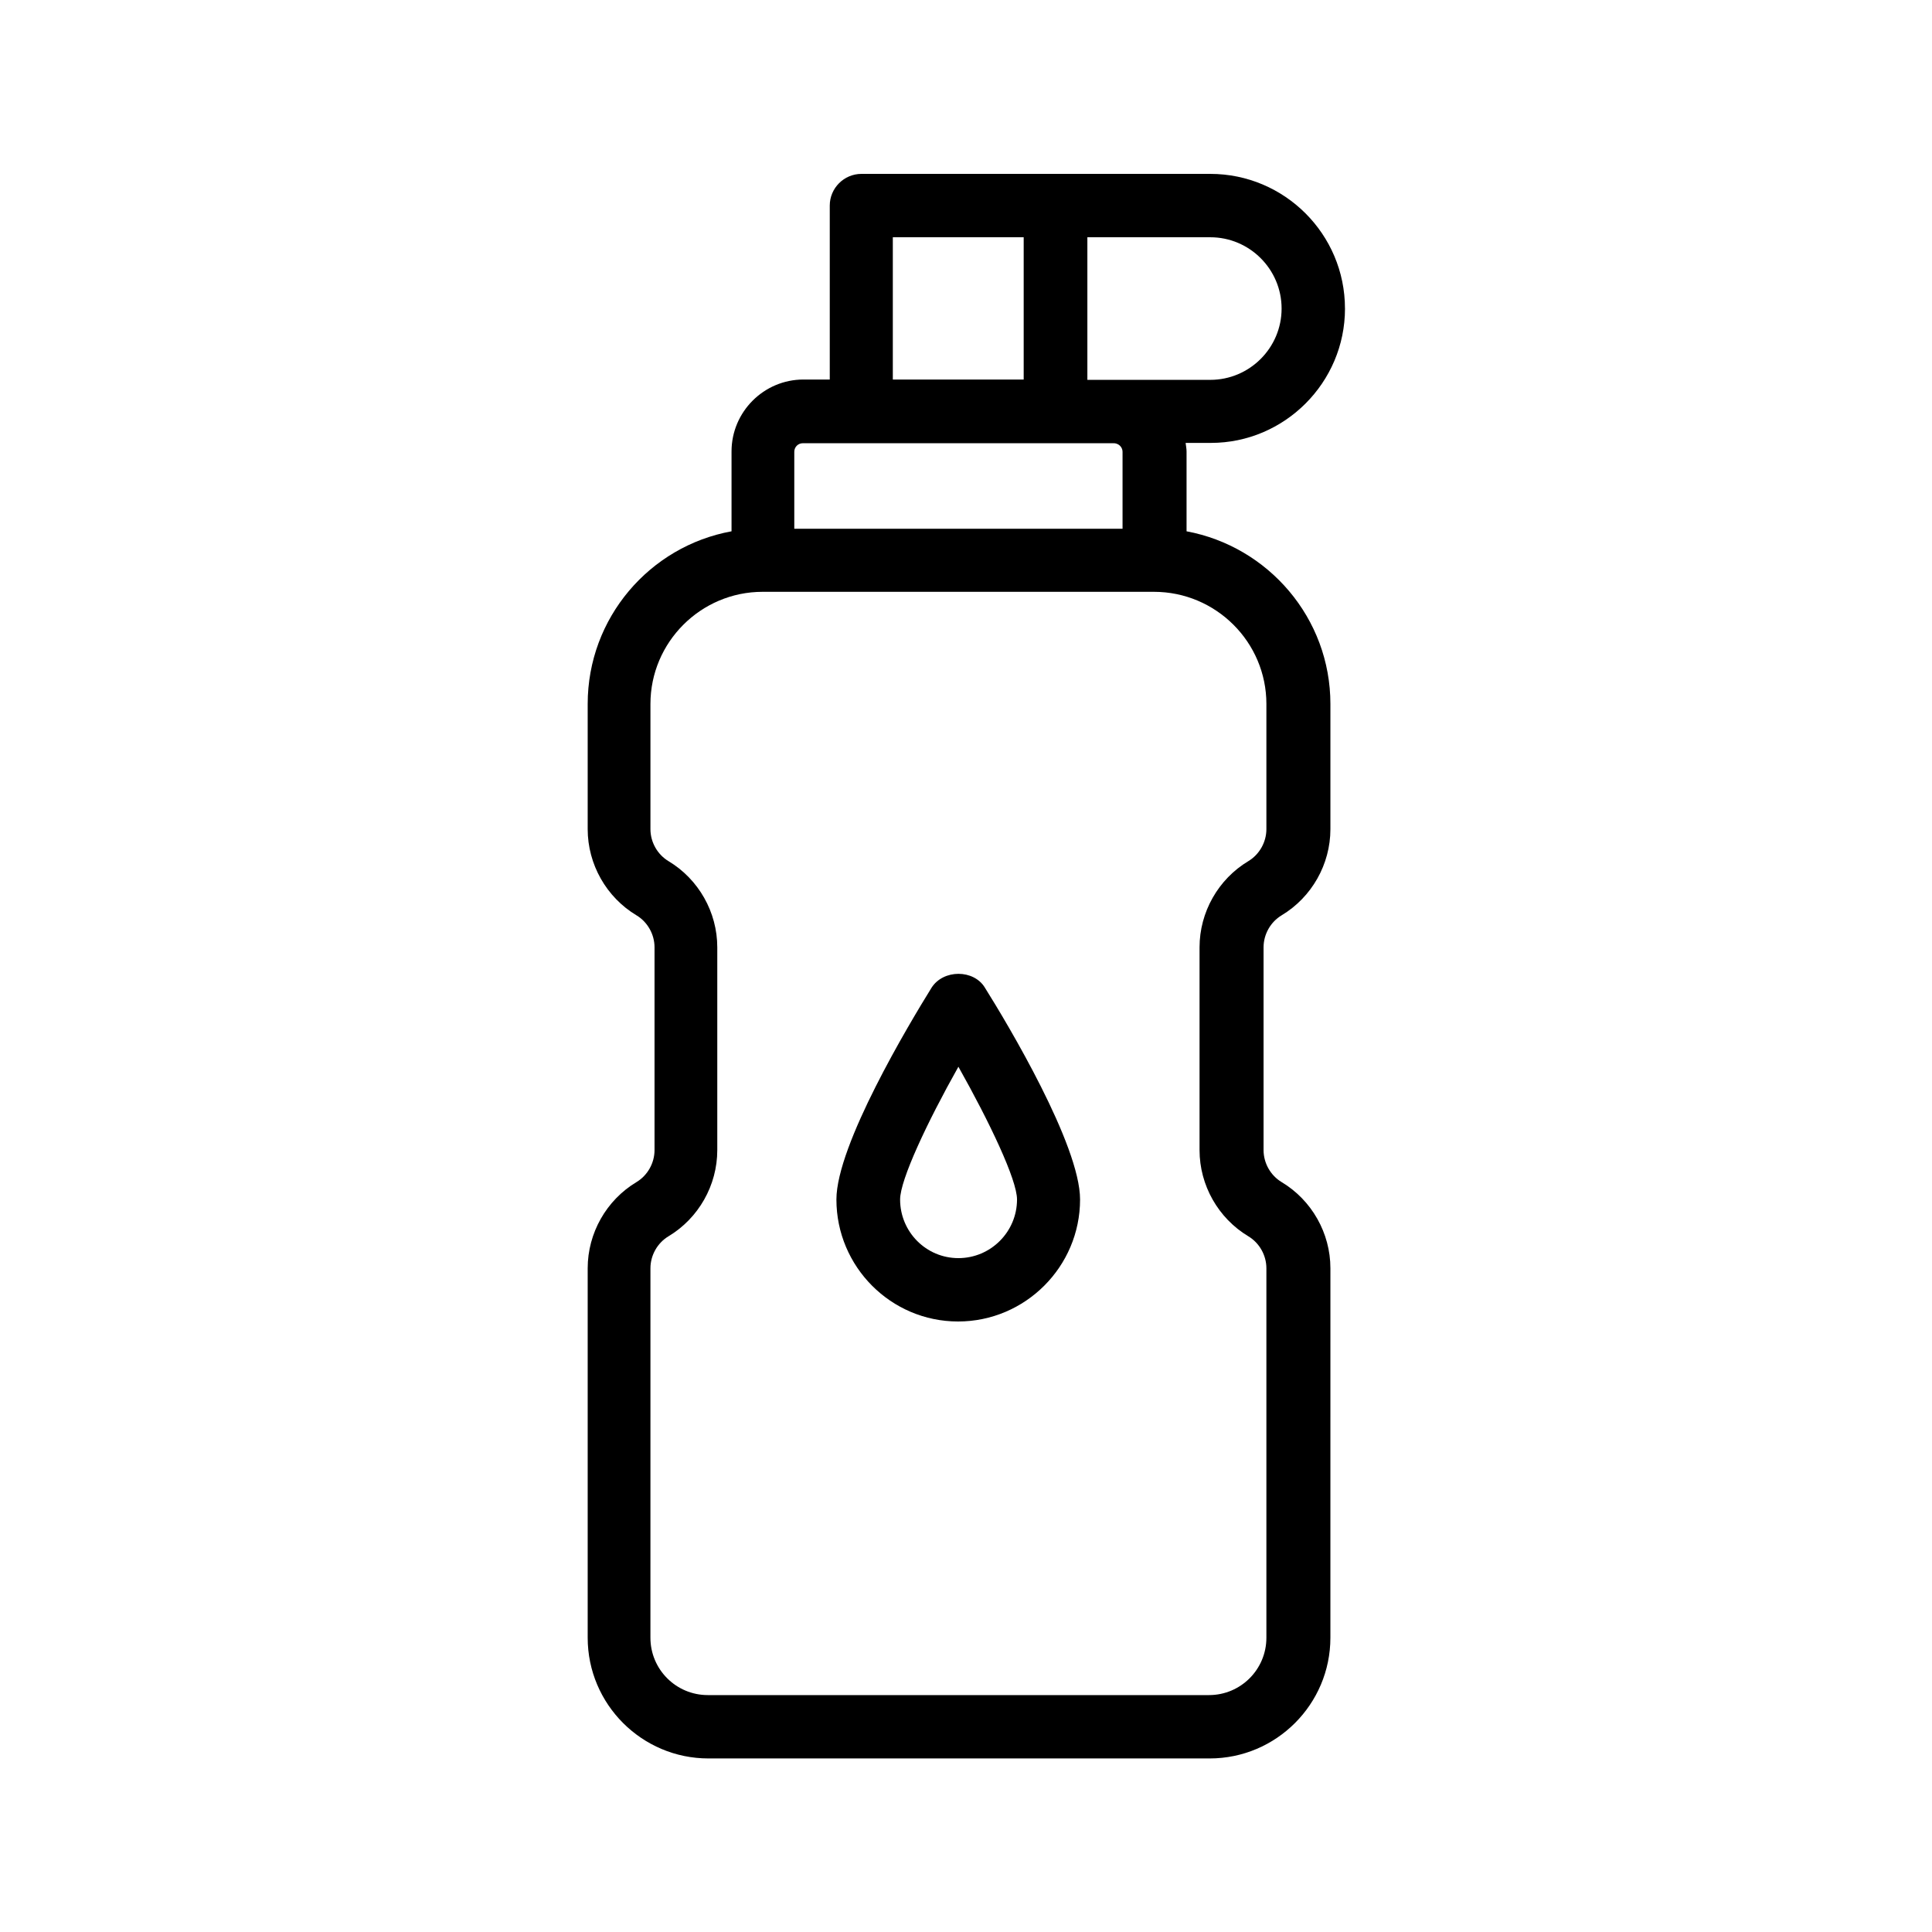 <?xml version="1.0" encoding="UTF-8"?>
<!-- Uploaded to: ICON Repo, www.svgrepo.com, Generator: ICON Repo Mixer Tools -->
<svg fill="#000000" width="800px" height="800px" version="1.1" viewBox="144 144 512 512" xmlns="http://www.w3.org/2000/svg">
 <g>
  <path d="m500.43 225.77c0-19.734-16.039-35.688-35.688-35.688h-92.449c-4.617 0-8.398 3.777-8.398 8.398v46.098h-6.969c-10.496 0-19.062 8.566-19.062 19.062v21.16c-21.664 3.945-38.121 22.922-38.121 45.762v33.168c0 9.32 4.953 18.055 12.93 22.84 2.938 1.762 4.785 5.039 4.785 8.48v53.738c0 3.441-1.848 6.719-4.785 8.48-7.977 4.785-12.93 13.52-12.93 22.84v97.906c0 17.633 14.359 31.992 31.992 31.992h132.84c17.633 0 31.992-14.359 31.992-31.992l0.004-97.906c0-9.32-4.953-18.055-12.93-22.84-2.938-1.762-4.785-5.039-4.785-8.48v-53.738c0-3.441 1.848-6.719 4.785-8.48 7.977-4.785 12.93-13.52 12.93-22.84v-33.168c0-22.754-16.457-41.73-38.121-45.762v-21.16c0-0.754-0.168-1.512-0.25-2.266h6.719c19.477-0.004 35.516-15.957 35.516-35.605zm-16.793 0c0 10.41-8.48 18.895-18.895 18.895h-32.578v-37.789h32.578c10.41 0 18.895 8.48 18.895 18.895zm-103.03-18.895h34.68v37.703h-34.68zm99 123.69v33.168c0 3.441-1.848 6.719-4.785 8.48-7.977 4.785-12.93 13.52-12.93 22.84v53.738c0 9.32 4.953 18.055 12.93 22.84 2.938 1.762 4.785 5.039 4.785 8.48v97.906c0 8.398-6.801 15.199-15.199 15.199h-132.84c-8.398 0-15.199-6.801-15.199-15.199l0.004-97.906c0-3.441 1.848-6.719 4.785-8.48 7.977-4.785 12.93-13.52 12.93-22.84v-53.738c0-9.32-4.953-18.055-12.93-22.84-2.938-1.762-4.785-5.039-4.785-8.48v-33.168c0-16.375 13.352-29.727 29.727-29.727h103.7c16.457 0 29.809 13.352 29.809 29.727zm-38.121-66.84v20.402h-86.992v-20.402c0-1.258 1.008-2.266 2.266-2.266h82.207c1.426-0.086 2.519 1.004 2.519 2.266z"/>
  <path d="m390.85 405.79c-5.879 9.488-25.191 41.648-25.191 56.09 0 17.801 14.441 32.328 32.242 32.328 17.801 0 32.328-14.527 32.328-32.328 0-14.441-19.23-46.602-25.191-56.09-2.938-4.953-11.082-4.953-14.188 0zm7.137 71.625c-8.566 0-15.449-6.969-15.449-15.535 0-5.207 7.137-20.402 15.449-35.184 8.312 14.777 15.535 29.977 15.535 35.184-0.004 8.566-6.973 15.535-15.535 15.535z"/>
 </g>
</svg>